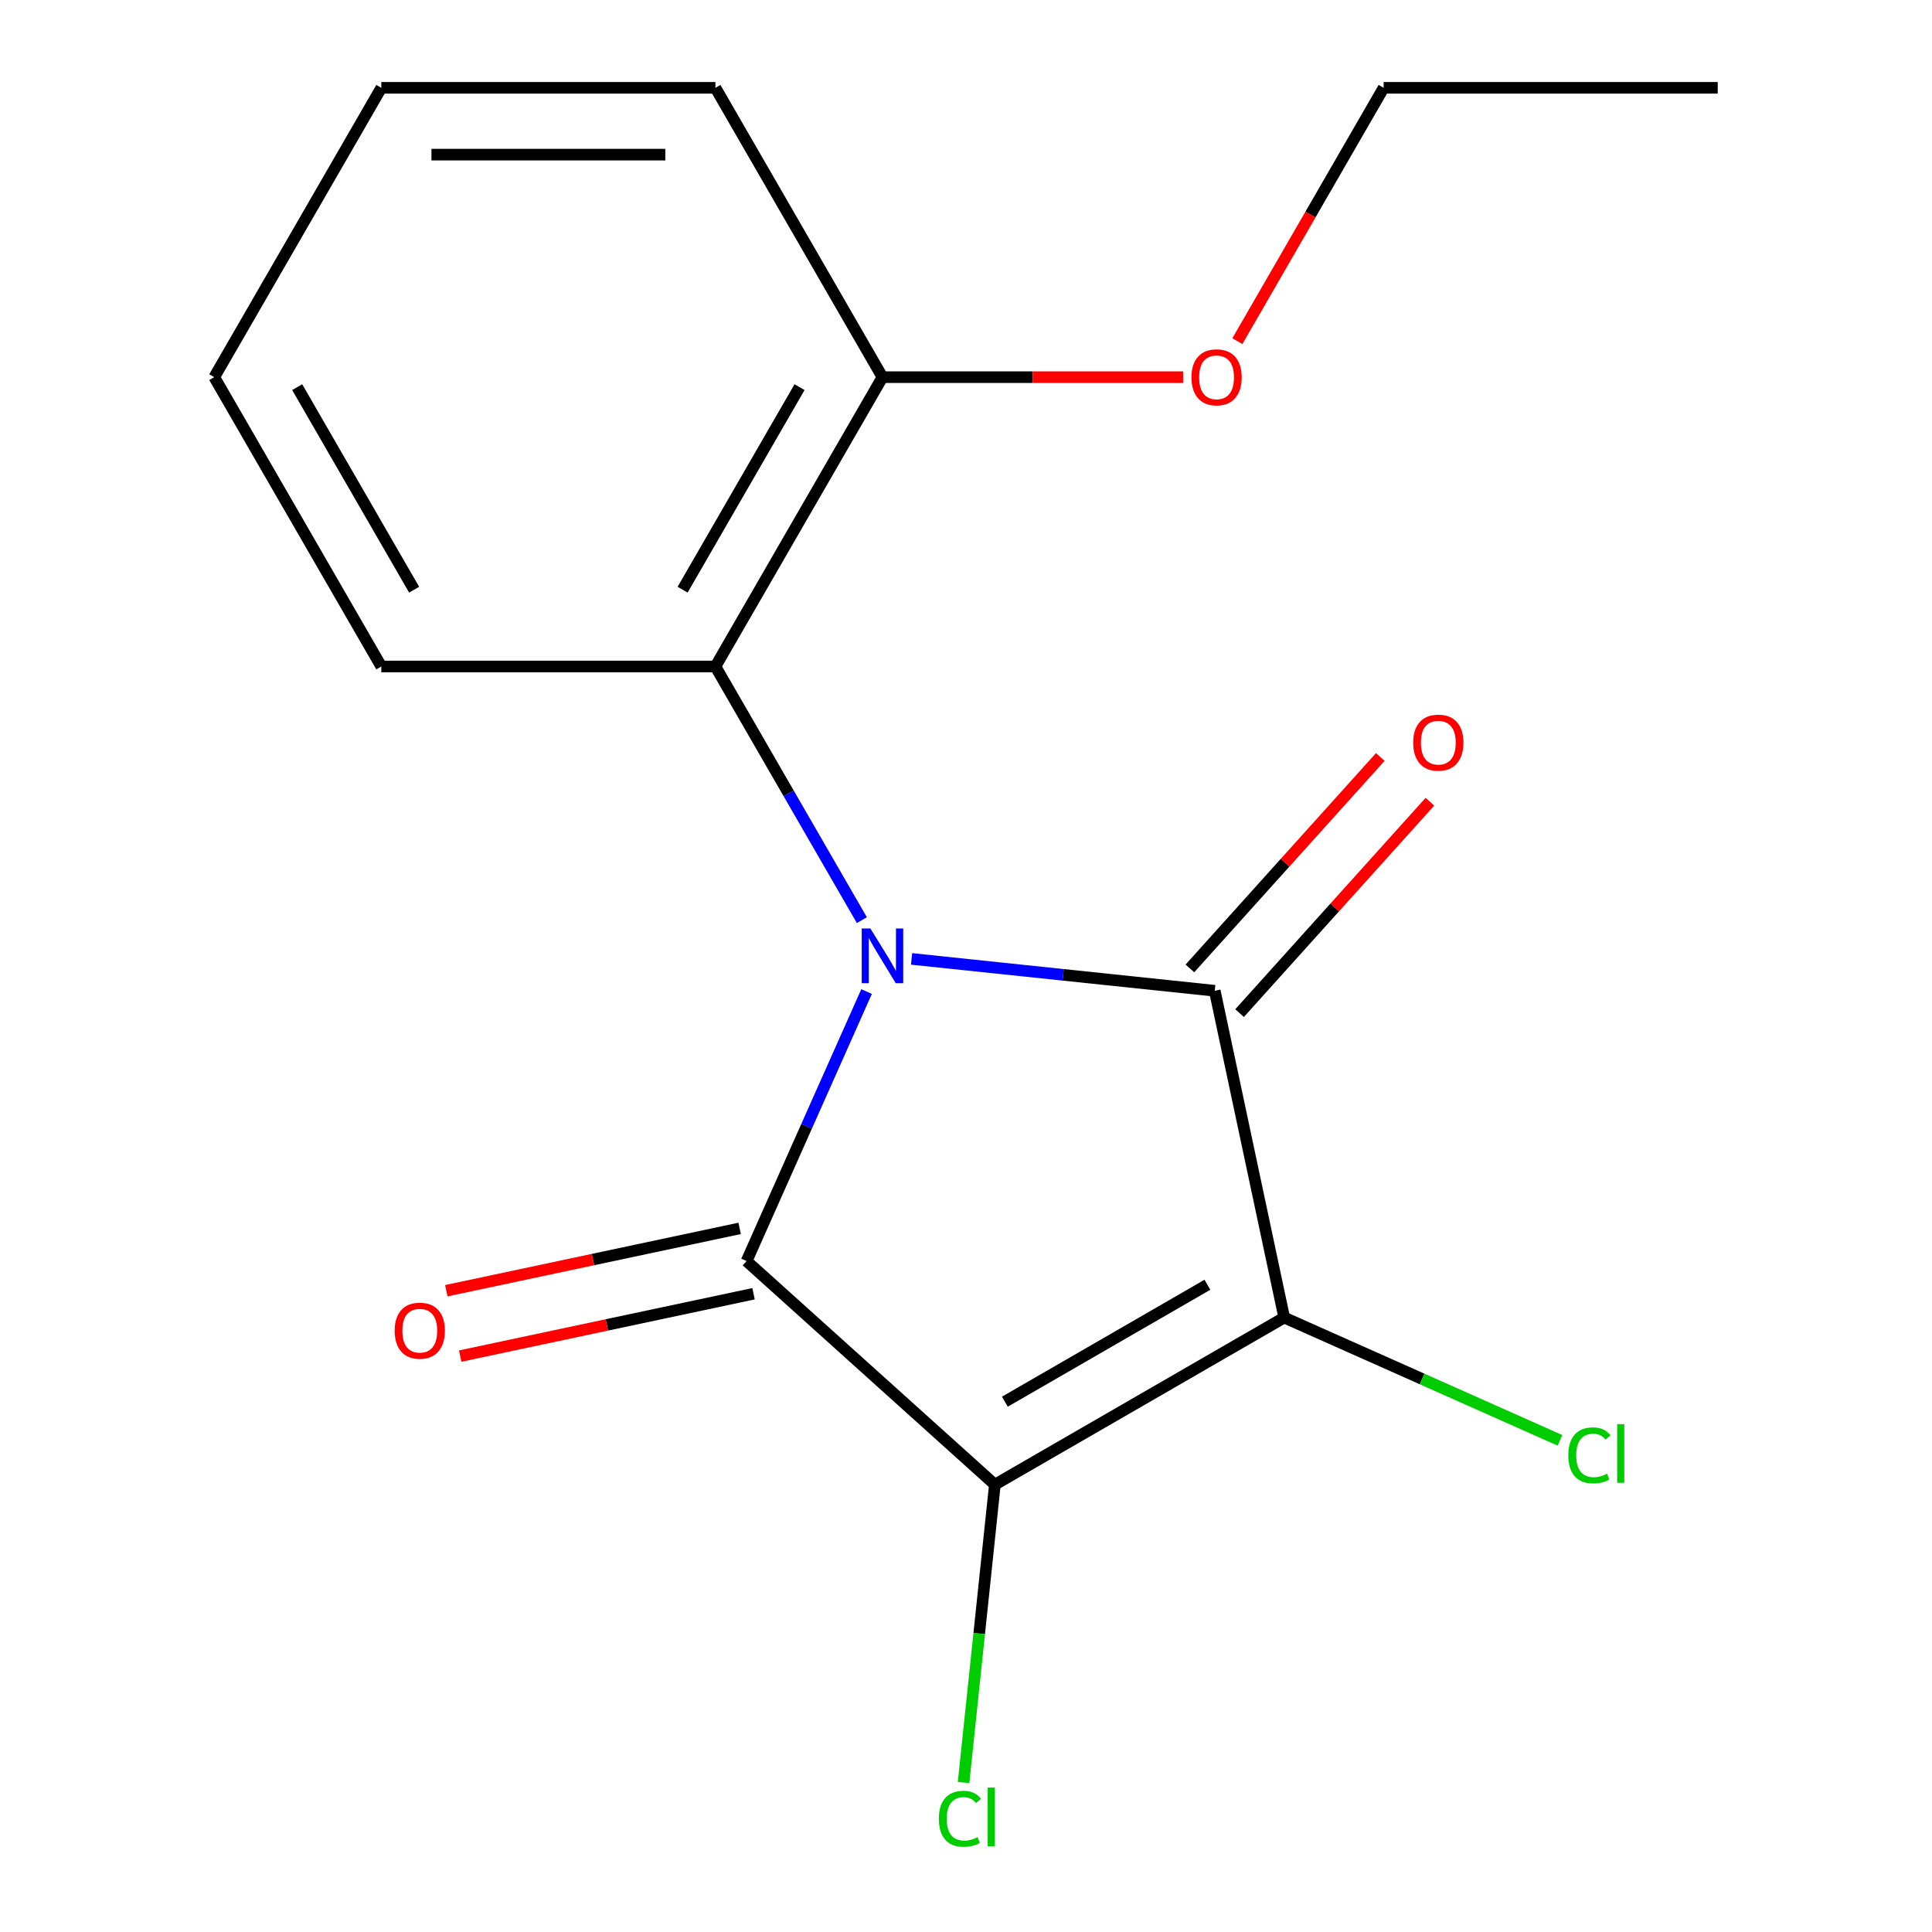 <?xml version='1.0' encoding='iso-8859-1'?>
<svg version='1.1' baseProfile='full'
              xmlns='http://www.w3.org/2000/svg'
                      xmlns:rdkit='http://www.rdkit.org/xml'
                      xmlns:xlink='http://www.w3.org/1999/xlink'
                  xml:space='preserve'
width='1000px' height='1000px' viewBox='0 0 1000 1000'>
<!-- END OF HEADER -->
<rect style='opacity:1.0;fill:#FFFFFF;stroke:none' width='1000' height='1000' x='0' y='0'> </rect>
<path class='bond-0' d='M 471.83,496.327 L 550.291,504.573' style='fill:none;fill-rule:evenodd;stroke:#0000FF;stroke-width:6px;stroke-linecap:butt;stroke-linejoin:miter;stroke-opacity:1' />
<path class='bond-0' d='M 550.291,504.573 L 628.751,512.82' style='fill:none;fill-rule:evenodd;stroke:#000000;stroke-width:6px;stroke-linecap:butt;stroke-linejoin:miter;stroke-opacity:1' />
<path class='bond-1' d='M 448.538,513.227 L 417.484,582.975' style='fill:none;fill-rule:evenodd;stroke:#0000FF;stroke-width:6px;stroke-linecap:butt;stroke-linejoin:miter;stroke-opacity:1' />
<path class='bond-1' d='M 417.484,582.975 L 386.43,652.724' style='fill:none;fill-rule:evenodd;stroke:#000000;stroke-width:6px;stroke-linecap:butt;stroke-linejoin:miter;stroke-opacity:1' />
<path class='bond-4' d='M 446.096,476.26 L 408.199,410.62' style='fill:none;fill-rule:evenodd;stroke:#0000FF;stroke-width:6px;stroke-linecap:butt;stroke-linejoin:miter;stroke-opacity:1' />
<path class='bond-4' d='M 408.199,410.62 L 370.302,344.98' style='fill:none;fill-rule:evenodd;stroke:#000000;stroke-width:6px;stroke-linecap:butt;stroke-linejoin:miter;stroke-opacity:1' />
<path class='bond-2' d='M 628.751,512.82 L 664.706,681.972' style='fill:none;fill-rule:evenodd;stroke:#000000;stroke-width:6px;stroke-linecap:butt;stroke-linejoin:miter;stroke-opacity:1' />
<path class='bond-6' d='M 641.602,524.391 L 690.868,469.676' style='fill:none;fill-rule:evenodd;stroke:#000000;stroke-width:6px;stroke-linecap:butt;stroke-linejoin:miter;stroke-opacity:1' />
<path class='bond-6' d='M 690.868,469.676 L 740.133,414.961' style='fill:none;fill-rule:evenodd;stroke:#FF0000;stroke-width:6px;stroke-linecap:butt;stroke-linejoin:miter;stroke-opacity:1' />
<path class='bond-6' d='M 615.9,501.248 L 665.165,446.533' style='fill:none;fill-rule:evenodd;stroke:#000000;stroke-width:6px;stroke-linecap:butt;stroke-linejoin:miter;stroke-opacity:1' />
<path class='bond-6' d='M 665.165,446.533 L 714.431,391.818' style='fill:none;fill-rule:evenodd;stroke:#FF0000;stroke-width:6px;stroke-linecap:butt;stroke-linejoin:miter;stroke-opacity:1' />
<path class='bond-3' d='M 386.43,652.724 L 514.943,768.438' style='fill:none;fill-rule:evenodd;stroke:#000000;stroke-width:6px;stroke-linecap:butt;stroke-linejoin:miter;stroke-opacity:1' />
<path class='bond-5' d='M 382.834,635.809 L 306.92,651.945' style='fill:none;fill-rule:evenodd;stroke:#000000;stroke-width:6px;stroke-linecap:butt;stroke-linejoin:miter;stroke-opacity:1' />
<path class='bond-5' d='M 306.92,651.945 L 231.005,668.081' style='fill:none;fill-rule:evenodd;stroke:#FF0000;stroke-width:6px;stroke-linecap:butt;stroke-linejoin:miter;stroke-opacity:1' />
<path class='bond-5' d='M 390.025,669.639 L 314.111,685.775' style='fill:none;fill-rule:evenodd;stroke:#000000;stroke-width:6px;stroke-linecap:butt;stroke-linejoin:miter;stroke-opacity:1' />
<path class='bond-5' d='M 314.111,685.775 L 238.196,701.911' style='fill:none;fill-rule:evenodd;stroke:#FF0000;stroke-width:6px;stroke-linecap:butt;stroke-linejoin:miter;stroke-opacity:1' />
<path class='bond-8' d='M 664.706,681.972 L 736.074,713.747' style='fill:none;fill-rule:evenodd;stroke:#000000;stroke-width:6px;stroke-linecap:butt;stroke-linejoin:miter;stroke-opacity:1' />
<path class='bond-8' d='M 736.074,713.747 L 807.443,745.523' style='fill:none;fill-rule:evenodd;stroke:#00CC00;stroke-width:6px;stroke-linecap:butt;stroke-linejoin:miter;stroke-opacity:1' />
<path class='bond-17' d='M 664.706,681.972 L 514.943,768.438' style='fill:none;fill-rule:evenodd;stroke:#000000;stroke-width:6px;stroke-linecap:butt;stroke-linejoin:miter;stroke-opacity:1' />
<path class='bond-17' d='M 624.948,664.989 L 520.114,725.515' style='fill:none;fill-rule:evenodd;stroke:#000000;stroke-width:6px;stroke-linecap:butt;stroke-linejoin:miter;stroke-opacity:1' />
<path class='bond-7' d='M 514.943,768.438 L 506.839,845.538' style='fill:none;fill-rule:evenodd;stroke:#000000;stroke-width:6px;stroke-linecap:butt;stroke-linejoin:miter;stroke-opacity:1' />
<path class='bond-7' d='M 506.839,845.538 L 498.736,922.638' style='fill:none;fill-rule:evenodd;stroke:#00CC00;stroke-width:6px;stroke-linecap:butt;stroke-linejoin:miter;stroke-opacity:1' />
<path class='bond-9' d='M 370.302,344.98 L 456.767,195.217' style='fill:none;fill-rule:evenodd;stroke:#000000;stroke-width:6px;stroke-linecap:butt;stroke-linejoin:miter;stroke-opacity:1' />
<path class='bond-9' d='M 353.319,305.223 L 413.845,200.389' style='fill:none;fill-rule:evenodd;stroke:#000000;stroke-width:6px;stroke-linecap:butt;stroke-linejoin:miter;stroke-opacity:1' />
<path class='bond-11' d='M 370.302,344.98 L 197.37,344.98' style='fill:none;fill-rule:evenodd;stroke:#000000;stroke-width:6px;stroke-linecap:butt;stroke-linejoin:miter;stroke-opacity:1' />
<path class='bond-10' d='M 456.767,195.217 L 534.571,195.217' style='fill:none;fill-rule:evenodd;stroke:#000000;stroke-width:6px;stroke-linecap:butt;stroke-linejoin:miter;stroke-opacity:1' />
<path class='bond-10' d='M 534.571,195.217 L 612.375,195.217' style='fill:none;fill-rule:evenodd;stroke:#FF0000;stroke-width:6px;stroke-linecap:butt;stroke-linejoin:miter;stroke-opacity:1' />
<path class='bond-12' d='M 456.767,195.217 L 370.302,45.455' style='fill:none;fill-rule:evenodd;stroke:#000000;stroke-width:6px;stroke-linecap:butt;stroke-linejoin:miter;stroke-opacity:1' />
<path class='bond-13' d='M 640.462,176.574 L 678.313,111.014' style='fill:none;fill-rule:evenodd;stroke:#FF0000;stroke-width:6px;stroke-linecap:butt;stroke-linejoin:miter;stroke-opacity:1' />
<path class='bond-13' d='M 678.313,111.014 L 716.164,45.455' style='fill:none;fill-rule:evenodd;stroke:#000000;stroke-width:6px;stroke-linecap:butt;stroke-linejoin:miter;stroke-opacity:1' />
<path class='bond-14' d='M 197.37,344.98 L 110.905,195.217' style='fill:none;fill-rule:evenodd;stroke:#000000;stroke-width:6px;stroke-linecap:butt;stroke-linejoin:miter;stroke-opacity:1' />
<path class='bond-14' d='M 214.353,305.223 L 153.827,200.389' style='fill:none;fill-rule:evenodd;stroke:#000000;stroke-width:6px;stroke-linecap:butt;stroke-linejoin:miter;stroke-opacity:1' />
<path class='bond-18' d='M 370.302,45.455 L 197.37,45.455' style='fill:none;fill-rule:evenodd;stroke:#000000;stroke-width:6px;stroke-linecap:butt;stroke-linejoin:miter;stroke-opacity:1' />
<path class='bond-18' d='M 344.362,80.041 L 223.31,80.041' style='fill:none;fill-rule:evenodd;stroke:#000000;stroke-width:6px;stroke-linecap:butt;stroke-linejoin:miter;stroke-opacity:1' />
<path class='bond-15' d='M 716.164,45.455 L 889.095,45.455' style='fill:none;fill-rule:evenodd;stroke:#000000;stroke-width:6px;stroke-linecap:butt;stroke-linejoin:miter;stroke-opacity:1' />
<path class='bond-16' d='M 110.905,195.217 L 197.37,45.455' style='fill:none;fill-rule:evenodd;stroke:#000000;stroke-width:6px;stroke-linecap:butt;stroke-linejoin:miter;stroke-opacity:1' />
<path  class='atom-0' d='M 450.507 480.583
L 459.787 495.583
Q 460.707 497.063, 462.187 499.743
Q 463.667 502.423, 463.747 502.583
L 463.747 480.583
L 467.507 480.583
L 467.507 508.903
L 463.627 508.903
L 453.667 492.503
Q 452.507 490.583, 451.267 488.383
Q 450.067 486.183, 449.707 485.503
L 449.707 508.903
L 446.027 508.903
L 446.027 480.583
L 450.507 480.583
' fill='#0000FF'/>
<path  class='atom-6' d='M 204.277 688.758
Q 204.277 681.958, 207.637 678.158
Q 210.997 674.358, 217.277 674.358
Q 223.557 674.358, 226.917 678.158
Q 230.277 681.958, 230.277 688.758
Q 230.277 695.638, 226.877 699.558
Q 223.477 703.438, 217.277 703.438
Q 211.037 703.438, 207.637 699.558
Q 204.277 695.678, 204.277 688.758
M 217.277 700.238
Q 221.597 700.238, 223.917 697.358
Q 226.277 694.438, 226.277 688.758
Q 226.277 683.198, 223.917 680.398
Q 221.597 677.558, 217.277 677.558
Q 212.957 677.558, 210.597 680.358
Q 208.277 683.158, 208.277 688.758
Q 208.277 694.478, 210.597 697.358
Q 212.957 700.238, 217.277 700.238
' fill='#FF0000'/>
<path  class='atom-7' d='M 731.465 384.387
Q 731.465 377.587, 734.825 373.787
Q 738.185 369.987, 744.465 369.987
Q 750.745 369.987, 754.105 373.787
Q 757.465 377.587, 757.465 384.387
Q 757.465 391.267, 754.065 395.187
Q 750.665 399.067, 744.465 399.067
Q 738.225 399.067, 734.825 395.187
Q 731.465 391.307, 731.465 384.387
M 744.465 395.867
Q 748.785 395.867, 751.105 392.987
Q 753.465 390.067, 753.465 384.387
Q 753.465 378.827, 751.105 376.027
Q 748.785 373.187, 744.465 373.187
Q 740.145 373.187, 737.785 375.987
Q 735.465 378.787, 735.465 384.387
Q 735.465 390.107, 737.785 392.987
Q 740.145 395.867, 744.465 395.867
' fill='#FF0000'/>
<path  class='atom-8' d='M 485.946 941.402
Q 485.946 934.362, 489.226 930.682
Q 492.546 926.962, 498.826 926.962
Q 504.666 926.962, 507.786 931.082
L 505.146 933.242
Q 502.866 930.242, 498.826 930.242
Q 494.546 930.242, 492.266 933.122
Q 490.026 935.962, 490.026 941.402
Q 490.026 947.002, 492.346 949.882
Q 494.706 952.762, 499.266 952.762
Q 502.386 952.762, 506.026 950.882
L 507.146 953.882
Q 505.666 954.842, 503.426 955.402
Q 501.186 955.962, 498.706 955.962
Q 492.546 955.962, 489.226 952.202
Q 485.946 948.442, 485.946 941.402
' fill='#00CC00'/>
<path  class='atom-8' d='M 511.226 925.242
L 514.906 925.242
L 514.906 955.602
L 511.226 955.602
L 511.226 925.242
' fill='#00CC00'/>
<path  class='atom-9' d='M 811.766 753.289
Q 811.766 746.249, 815.046 742.569
Q 818.366 738.849, 824.646 738.849
Q 830.486 738.849, 833.606 742.969
L 830.966 745.129
Q 828.686 742.129, 824.646 742.129
Q 820.366 742.129, 818.086 745.009
Q 815.846 747.849, 815.846 753.289
Q 815.846 758.889, 818.166 761.769
Q 820.526 764.649, 825.086 764.649
Q 828.206 764.649, 831.846 762.769
L 832.966 765.769
Q 831.486 766.729, 829.246 767.289
Q 827.006 767.849, 824.526 767.849
Q 818.366 767.849, 815.046 764.089
Q 811.766 760.329, 811.766 753.289
' fill='#00CC00'/>
<path  class='atom-9' d='M 837.046 737.129
L 840.726 737.129
L 840.726 767.489
L 837.046 767.489
L 837.046 737.129
' fill='#00CC00'/>
<path  class='atom-11' d='M 616.698 195.297
Q 616.698 188.497, 620.058 184.697
Q 623.418 180.897, 629.698 180.897
Q 635.978 180.897, 639.338 184.697
Q 642.698 188.497, 642.698 195.297
Q 642.698 202.177, 639.298 206.097
Q 635.898 209.977, 629.698 209.977
Q 623.458 209.977, 620.058 206.097
Q 616.698 202.217, 616.698 195.297
M 629.698 206.777
Q 634.018 206.777, 636.338 203.897
Q 638.698 200.977, 638.698 195.297
Q 638.698 189.737, 636.338 186.937
Q 634.018 184.097, 629.698 184.097
Q 625.378 184.097, 623.018 186.897
Q 620.698 189.697, 620.698 195.297
Q 620.698 201.017, 623.018 203.897
Q 625.378 206.777, 629.698 206.777
' fill='#FF0000'/>
</svg>
